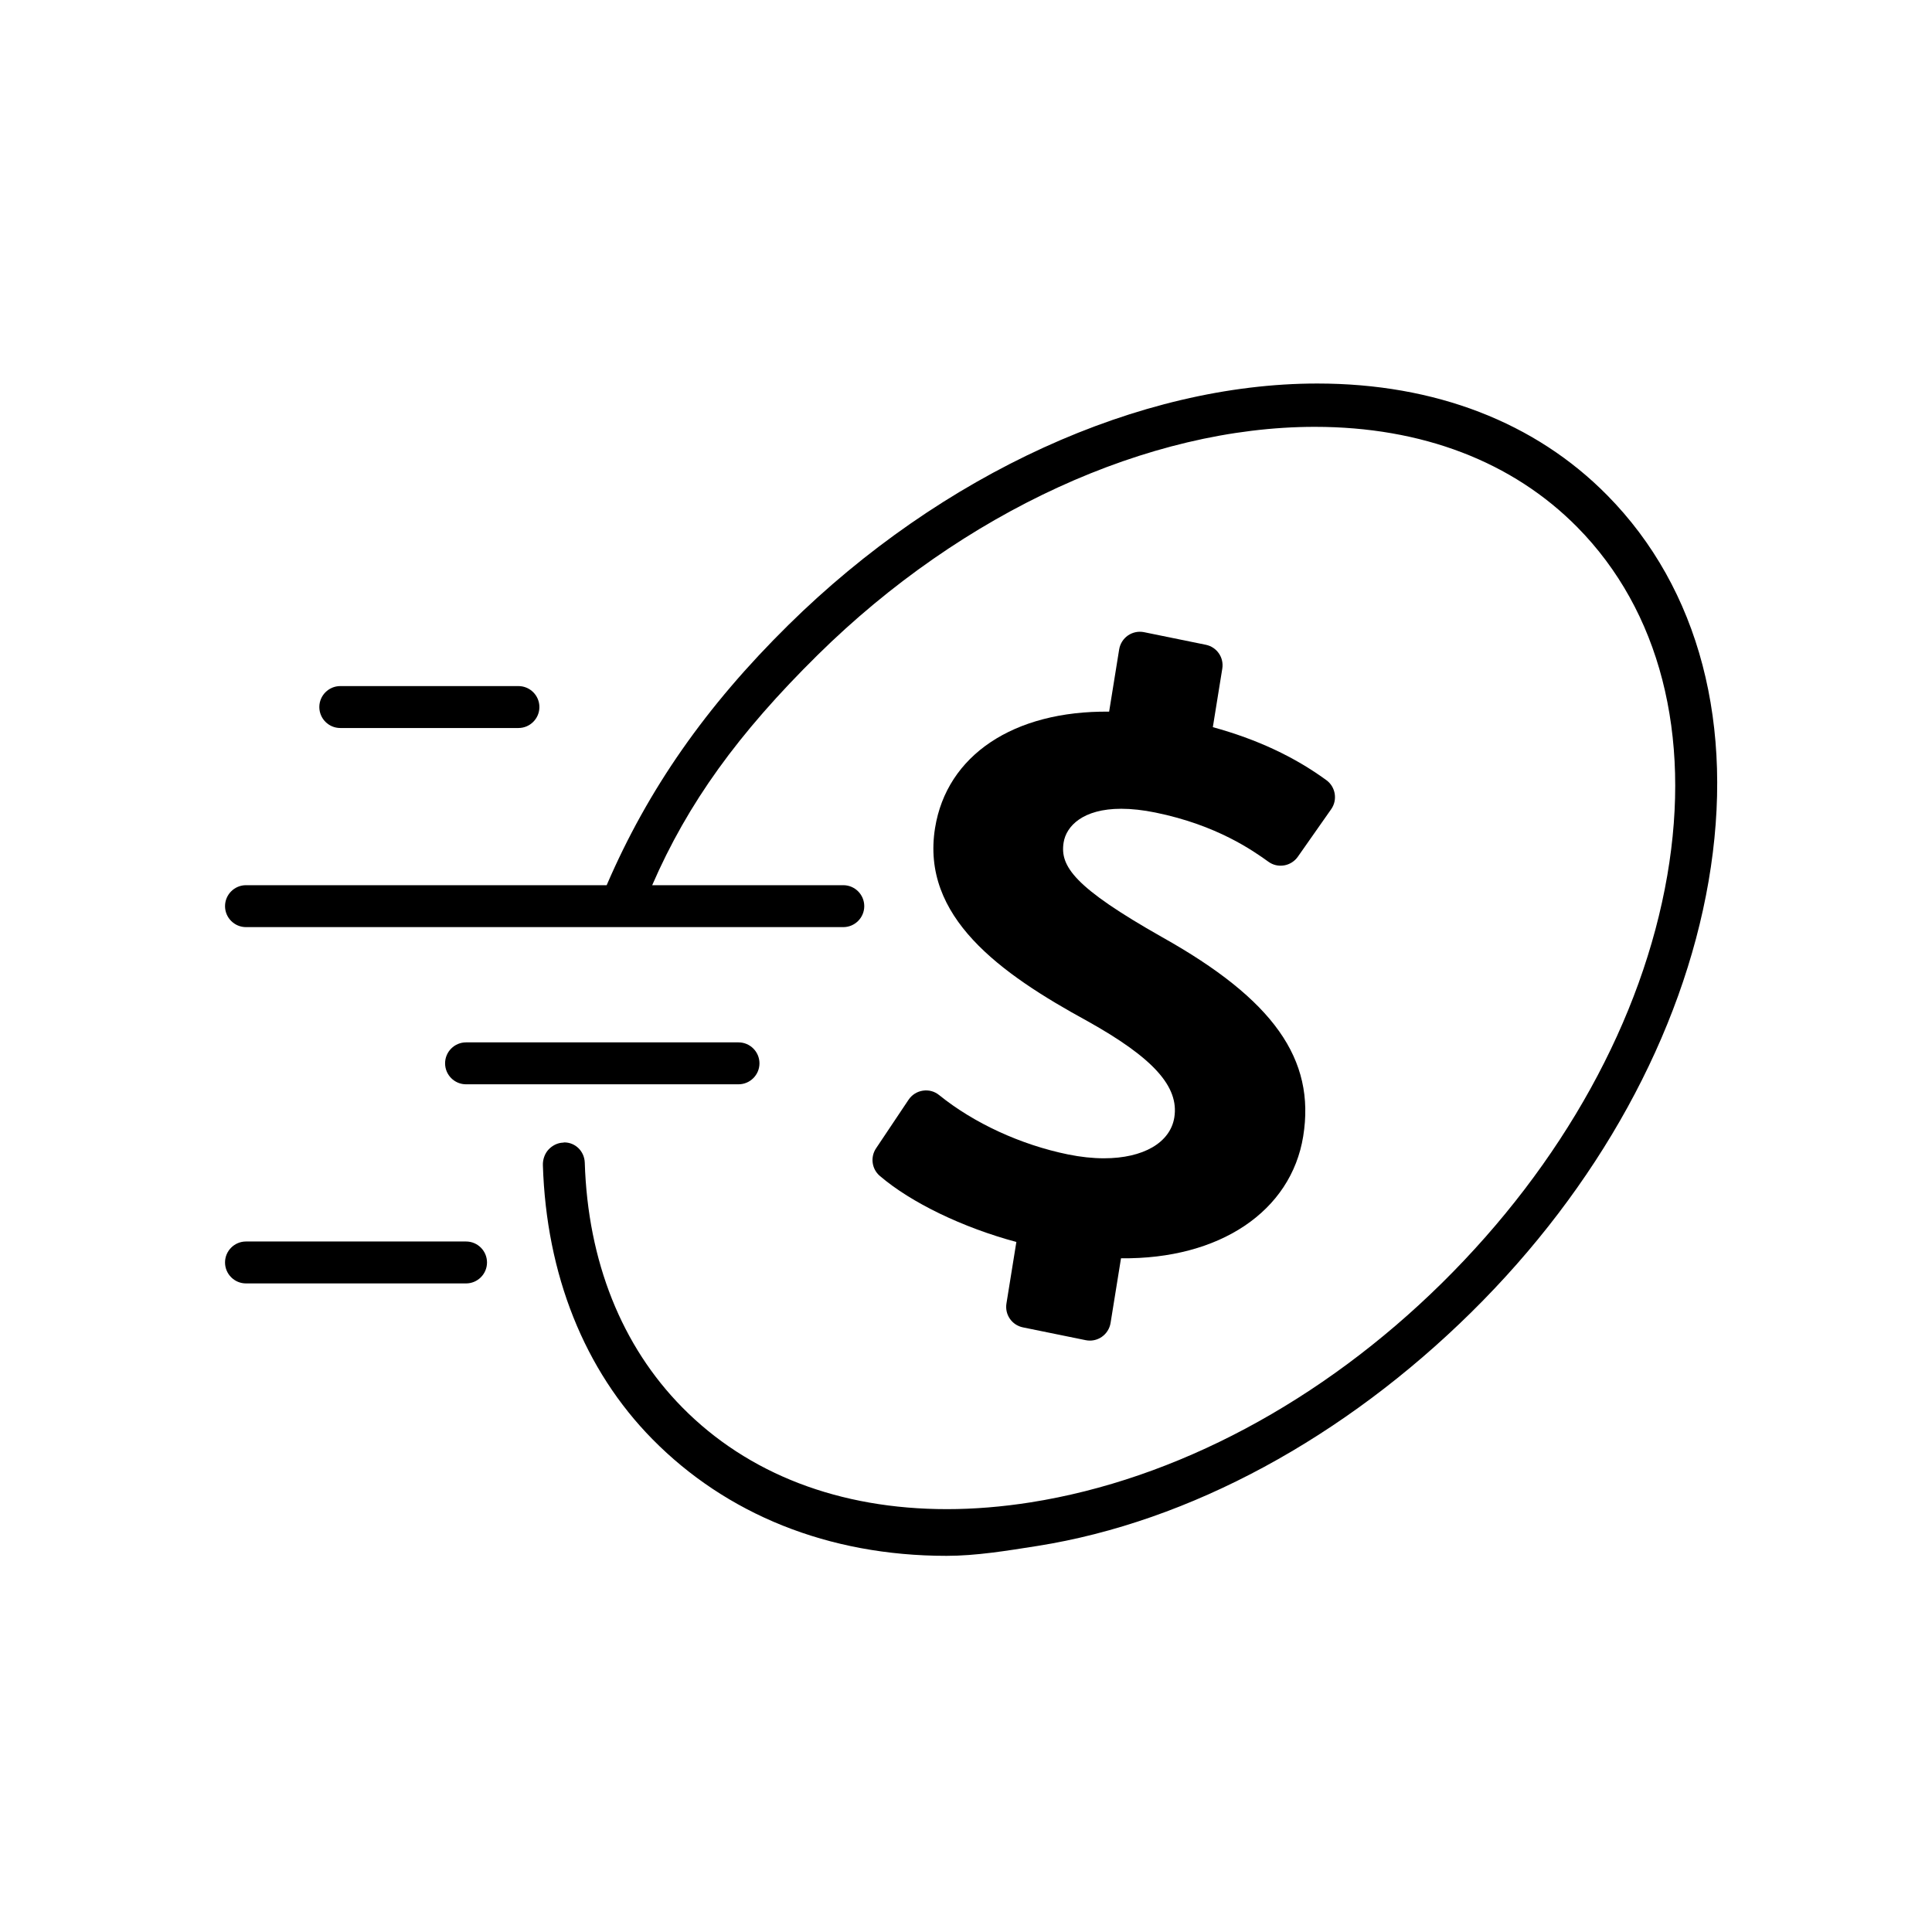 <?xml version="1.0" encoding="UTF-8"?>
<!-- Uploaded to: ICON Repo, www.iconrepo.com, Generator: ICON Repo Mixer Tools -->
<svg fill="#000000" width="800px" height="800px" version="1.1" viewBox="144 144 512 512" xmlns="http://www.w3.org/2000/svg">
 <g>
  <path d="m569.93 275.25c-19.102-19.371-45.668-29.613-76.828-29.613-47.133 0-99.527 23.918-140.16 63.984-21.855 21.547-37.199 43.508-48.168 68.965h-95.582c-3.062 0-5.555 2.492-5.555 5.555s2.492 5.555 5.555 5.555h158.29c3.062 0 5.555-2.492 5.555-5.555s-2.492-5.555-5.555-5.555h-50.645c9.438-21.734 22.758-40.207 43.906-61.062 38.363-37.824 87.598-60.406 131.7-60.406 28.348 0 52.41 9.207 69.586 26.621 21.805 22.109 30.262 54.887 23.816 92.293-6.574 38.141-27.781 76.492-59.719 107.99-31.848 31.406-70.555 52.043-108.99 58.117-7.551 1.191-15.016 1.801-22.195 1.801-28.48 0-52.727-9.312-70.113-26.945-16.098-16.324-25.039-38.746-25.855-64.867-0.102-3.023-2.484-5.375-5.426-5.375l-0.297 0.055c-1.484 0.047-2.859 0.75-3.875 1.828-1.016 1.082-1.551 2.66-1.504 4.144 0.906 28.949 10.949 54.285 29.051 72.641 19.492 19.77 46.438 30.895 77.922 30.895h0.012c7.781 0 15.855-1.328 24.012-2.613 40.641-6.422 81.5-28.852 115.05-61.941 33.551-33.09 55.879-73.641 62.871-114.19 7.102-41.223-2.434-77.562-26.855-102.32z"/>
  <path d="m234.18 336.93h47.211c3.062 0 5.555-2.492 5.555-5.555s-2.492-5.555-5.555-5.555h-47.211c-3.062 0-5.555 2.492-5.555 5.555s2.488 5.555 5.555 5.555z"/>
  <path d="m339.71 431.35c3.062 0 5.555-2.492 5.555-5.555s-2.492-5.555-5.555-5.555h-72.203c-3.062 0-5.555 2.492-5.555 5.555s2.492 5.555 5.555 5.555z"/>
  <path d="m267.51 473.01h-58.32c-3.062 0-5.555 2.492-5.555 5.555s2.492 5.555 5.555 5.555h58.316c3.062 0 5.555-2.492 5.555-5.555 0-3.066-2.488-5.555-5.551-5.555z"/>
  <path d="m436.58 450.96c-3.012 0-6.219-0.344-9.543-1.023-12.492-2.547-24.938-8.277-34.152-15.727-1.195-0.965-2.676-1.418-4.328-1.172-1.535 0.234-2.914 1.109-3.777 2.402l-8.621 12.887c-1.562 2.336-1.133 5.481 1.004 7.305 8.285 7.09 21.973 13.688 36.184 17.504l-2.629 16.309c-0.477 2.949 1.445 5.731 4.371 6.324l16.641 3.394c0.363 0.07 0.73 0.109 1.098 0.109 1.137 0 2.227-0.34 3.156-0.984 1.238-0.855 2.086-2.199 2.328-3.684l2.766-17.145c26.176 0.309 45.082-12.477 48.285-32.332 3.301-20.457-7.891-36.242-37.406-52.781-23.34-13.211-27.094-18.812-26.086-25.078 0.695-4.316 5.07-8.934 15.27-8.934 2.754 0 5.793 0.336 9.047 1 16.391 3.34 25.906 10.141 29.969 13.047 1.191 0.852 2.598 1.211 4.164 0.957 1.445-0.246 2.766-1.082 3.613-2.285l8.852-12.617c1.727-2.465 1.156-5.906-1.277-7.68-8.543-6.231-18.406-10.836-30.094-14.051l2.504-15.508c0.477-2.949-1.445-5.731-4.375-6.324l-16.367-3.34c-1.488-0.297-3.016 0.02-4.266 0.879-1.234 0.859-2.078 2.199-2.32 3.684l-2.66 16.5c-25.359-0.273-43.031 11.59-46.129 30.812-3.801 23.551 17.191 38.543 40.418 51.219 17.426 9.73 24.301 17.363 22.984 25.527-1.086 6.664-8.215 10.805-18.621 10.805z"/>
 </g>
</svg>